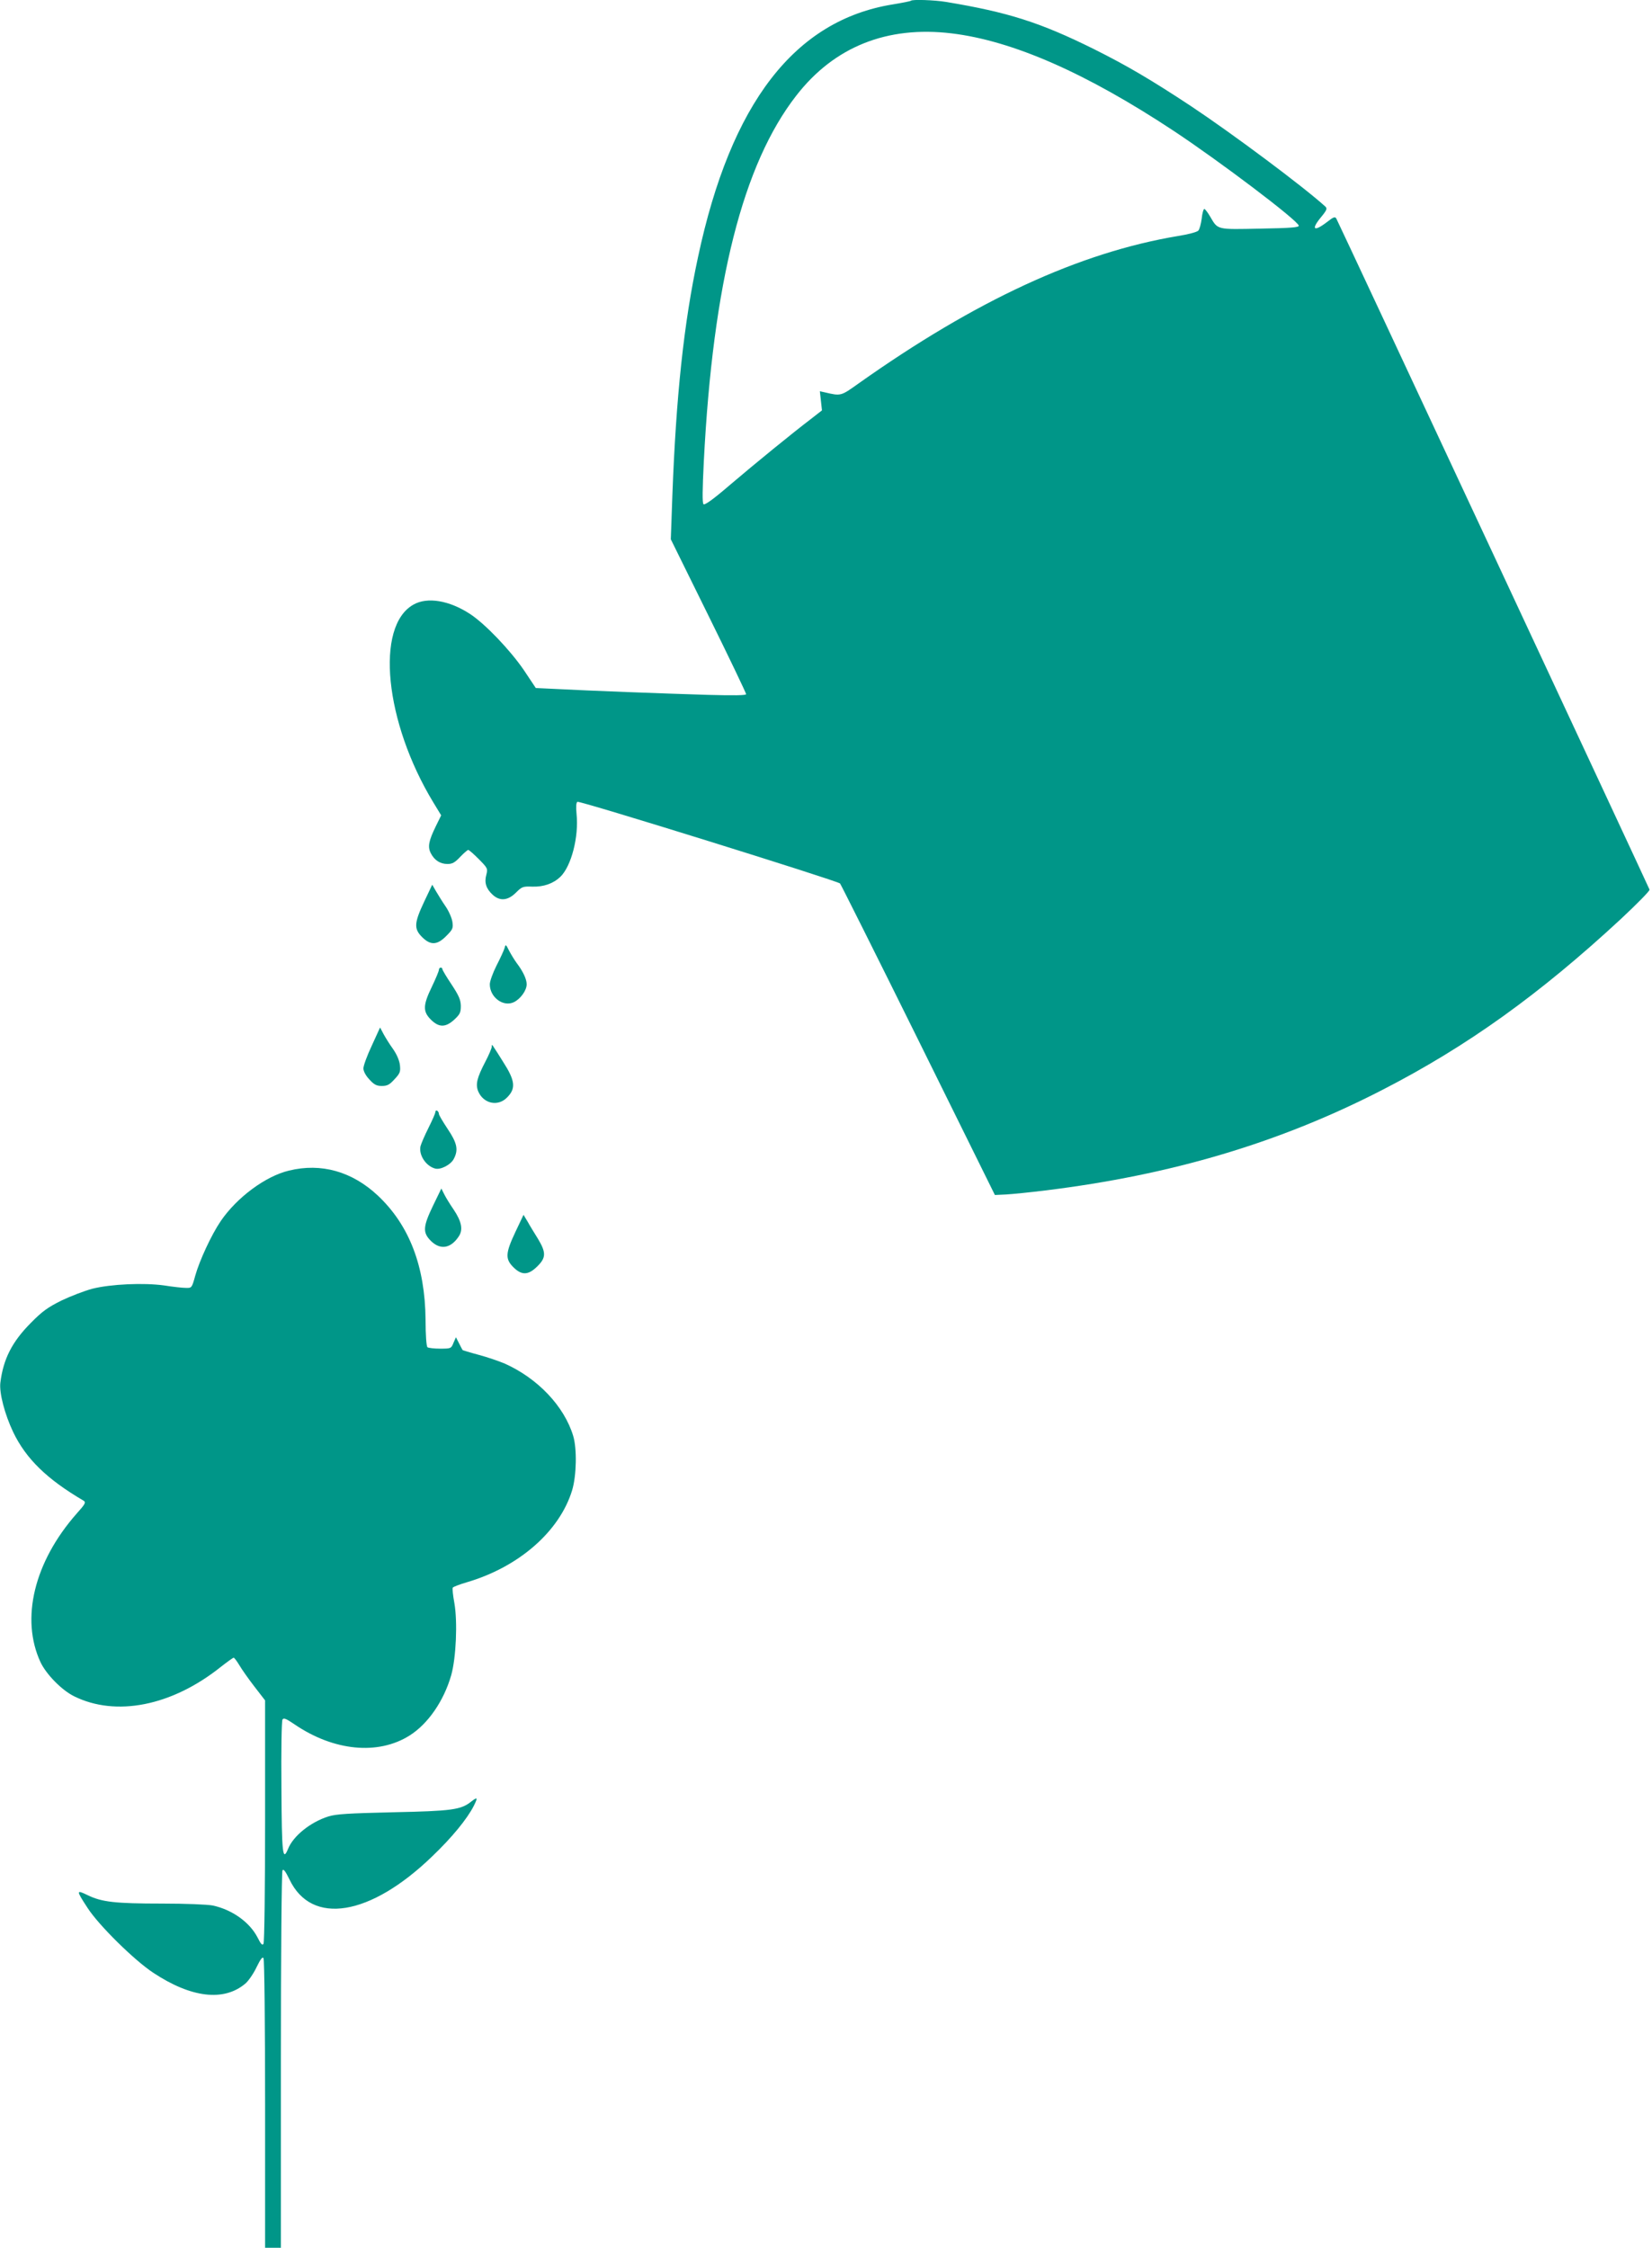 <?xml version="1.0" standalone="no"?>
<!DOCTYPE svg PUBLIC "-//W3C//DTD SVG 20010904//EN"
 "http://www.w3.org/TR/2001/REC-SVG-20010904/DTD/svg10.dtd">
<svg version="1.0" xmlns="http://www.w3.org/2000/svg"
 width="941pt" height="1280pt" viewBox="0 0 941 1280"
 preserveAspectRatio="xMidYMid meet">
<g transform="translate(0,1280) scale(0.1,-0.1)"
fill="#009688" stroke="none">
<path d="M5189 12796 c-2 -3 -49 -12 -103 -21 -559 -90 -923 -561 -1110 -1439
-81 -376 -125 -794 -146 -1354 l-9 -253 215 -436 c118 -239 214 -440 214 -446
0 -7 -70 -8 -217 -4 -268 8 -685 24 -854 33 l-127 6 -68 102 c-78 114 -220
263 -307 320 -118 77 -243 98 -322 53 -219 -123 -164 -669 113 -1126 l45 -74
-30 -61 c-41 -84 -48 -118 -29 -155 21 -40 53 -61 95 -61 27 0 42 8 72 40 21
22 42 40 46 40 5 0 32 -24 61 -53 50 -51 51 -53 42 -89 -12 -44 -1 -79 36
-113 41 -38 87 -34 133 12 34 34 40 36 93 34 64 -2 119 17 160 56 62 60 106
228 92 359 -4 41 -2 64 5 68 12 8 1479 -449 1496 -465 5 -6 206 -407 446 -892
l436 -882 64 3 c35 2 136 12 224 23 718 88 1336 272 1920 573 483 248 896 545
1358 973 92 86 166 161 163 167 -14 34 -1776 3809 -1784 3821 -7 13 -16 10
-54 -20 -76 -58 -92 -42 -31 31 31 38 34 47 22 58 -127 115 -528 414 -764 571
-229 151 -363 230 -555 326 -305 151 -486 209 -841 268 -66 11 -192 15 -200 7z
m231 -186 c349 -42 767 -226 1265 -555 263 -174 706 -509 713 -540 2 -10 -46
-14 -220 -17 -250 -5 -240 -8 -285 69 -14 24 -29 43 -33 43 -5 0 -12 -25 -15
-55 -4 -30 -12 -60 -19 -68 -6 -8 -58 -22 -116 -31 -562 -94 -1151 -366 -1820
-840 -101 -72 -99 -72 -193 -50 l-27 6 6 -54 6 -55 -63 -49 c-105 -80 -315
-251 -463 -377 -94 -81 -142 -115 -149 -108 -7 7 -6 83 2 243 52 1020 223
1694 527 2084 216 278 517 398 884 354z"/>
<path d="M2416 7665 c-57 -121 -59 -154 -12 -201 48 -48 86 -47 138 6 37 37
40 44 35 80 -3 21 -20 61 -38 87 -18 26 -42 65 -55 87 l-22 38 -46 -97z"/>
<path d="M2874 7401 c-4 -14 -25 -59 -46 -100 -21 -42 -38 -89 -38 -106 0 -75
78 -132 139 -101 38 20 71 67 71 101 0 29 -21 74 -57 121 -13 18 -32 49 -43
70 -19 38 -20 38 -26 15z"/>
<path d="M2500 7277 c0 -7 -18 -50 -40 -96 -51 -105 -52 -141 -6 -187 46 -46
84 -46 134 0 32 30 37 40 37 78 -1 35 -11 58 -53 122 -29 43 -52 82 -52 87 0
5 -4 9 -10 9 -5 0 -10 -6 -10 -13z"/>
<path d="M2118 6846 c-27 -57 -48 -115 -48 -130 0 -16 13 -41 34 -63 27 -30
41 -37 71 -37 31 0 44 7 72 38 32 34 35 43 31 81 -3 26 -18 61 -39 91 -19 26
-43 65 -54 85 l-20 38 -47 -103z"/>
<path d="M2801 6838 c-1 -9 -17 -47 -36 -83 -49 -94 -57 -130 -41 -170 30 -70
112 -88 164 -35 52 52 47 96 -24 206 -21 34 -44 70 -51 80 -10 17 -12 17 -12
2z"/>
<path d="M2480 6468 c0 -8 -18 -48 -39 -90 -21 -42 -42 -90 -46 -106 -10 -49
30 -111 82 -126 31 -10 91 21 108 55 27 51 19 90 -35 170 -27 41 -50 79 -50
86 0 6 -4 15 -10 18 -5 3 -10 0 -10 -7z"/>
<path d="M1646 6134 c-134 -32 -297 -153 -389 -288 -53 -78 -121 -225 -145
-311 -19 -69 -20 -70 -53 -69 -19 0 -74 6 -124 14 -116 16 -303 8 -410 -19
-44 -12 -123 -42 -175 -67 -78 -39 -109 -61 -175 -128 -106 -107 -156 -204
-173 -340 -7 -58 25 -180 73 -281 73 -152 192 -268 400 -390 16 -10 12 -18
-39 -75 -242 -275 -320 -599 -205 -846 33 -69 120 -158 190 -193 239 -119 558
-56 837 167 36 28 69 52 73 52 4 0 18 -19 32 -42 14 -24 52 -78 86 -122 l61
-79 0 -686 c0 -383 -4 -692 -9 -700 -7 -11 -15 -2 -34 36 -45 87 -144 158
-255 182 -31 6 -153 11 -290 11 -268 0 -343 9 -423 48 -66 32 -66 28 0 -73 63
-98 266 -298 374 -369 216 -143 402 -165 524 -62 18 15 47 57 64 93 23 47 34
62 40 52 5 -8 9 -382 9 -831 l0 -818 45 0 45 0 0 1068 c0 590 4 1073 9 1081 6
10 17 -5 40 -52 126 -264 460 -209 813 132 112 107 199 213 237 288 24 48 21
52 -16 23 -58 -46 -110 -53 -443 -60 -257 -6 -325 -10 -370 -24 -101 -32 -199
-110 -229 -184 -31 -75 -36 -33 -38 349 -2 206 1 380 6 387 7 11 21 5 68 -27
224 -153 477 -177 656 -64 105 66 195 197 237 343 28 99 37 304 18 412 -8 43
-12 82 -9 87 3 5 40 19 81 31 296 87 528 290 599 524 25 83 28 236 6 309 -51
169 -202 328 -390 412 -33 14 -100 37 -149 50 -49 13 -90 26 -91 27 -1 2 -11
19 -20 38 l-18 35 -14 -32 c-13 -32 -14 -33 -76 -33 -34 0 -67 4 -72 8 -6 4
-11 68 -11 157 -3 304 -92 537 -271 706 -147 138 -323 188 -507 143z"/>
<path d="M2467 5935 c-58 -120 -60 -154 -13 -201 54 -54 115 -44 161 28 23 37
14 83 -31 150 -20 29 -44 68 -53 86 l-17 34 -47 -97z"/>
<path d="M2936 5785 c-57 -121 -59 -154 -12 -201 48 -48 86 -46 137 5 50 49
50 79 3 157 -20 32 -47 76 -59 98 l-23 38 -46 -97z"/>
</g>
</svg>
